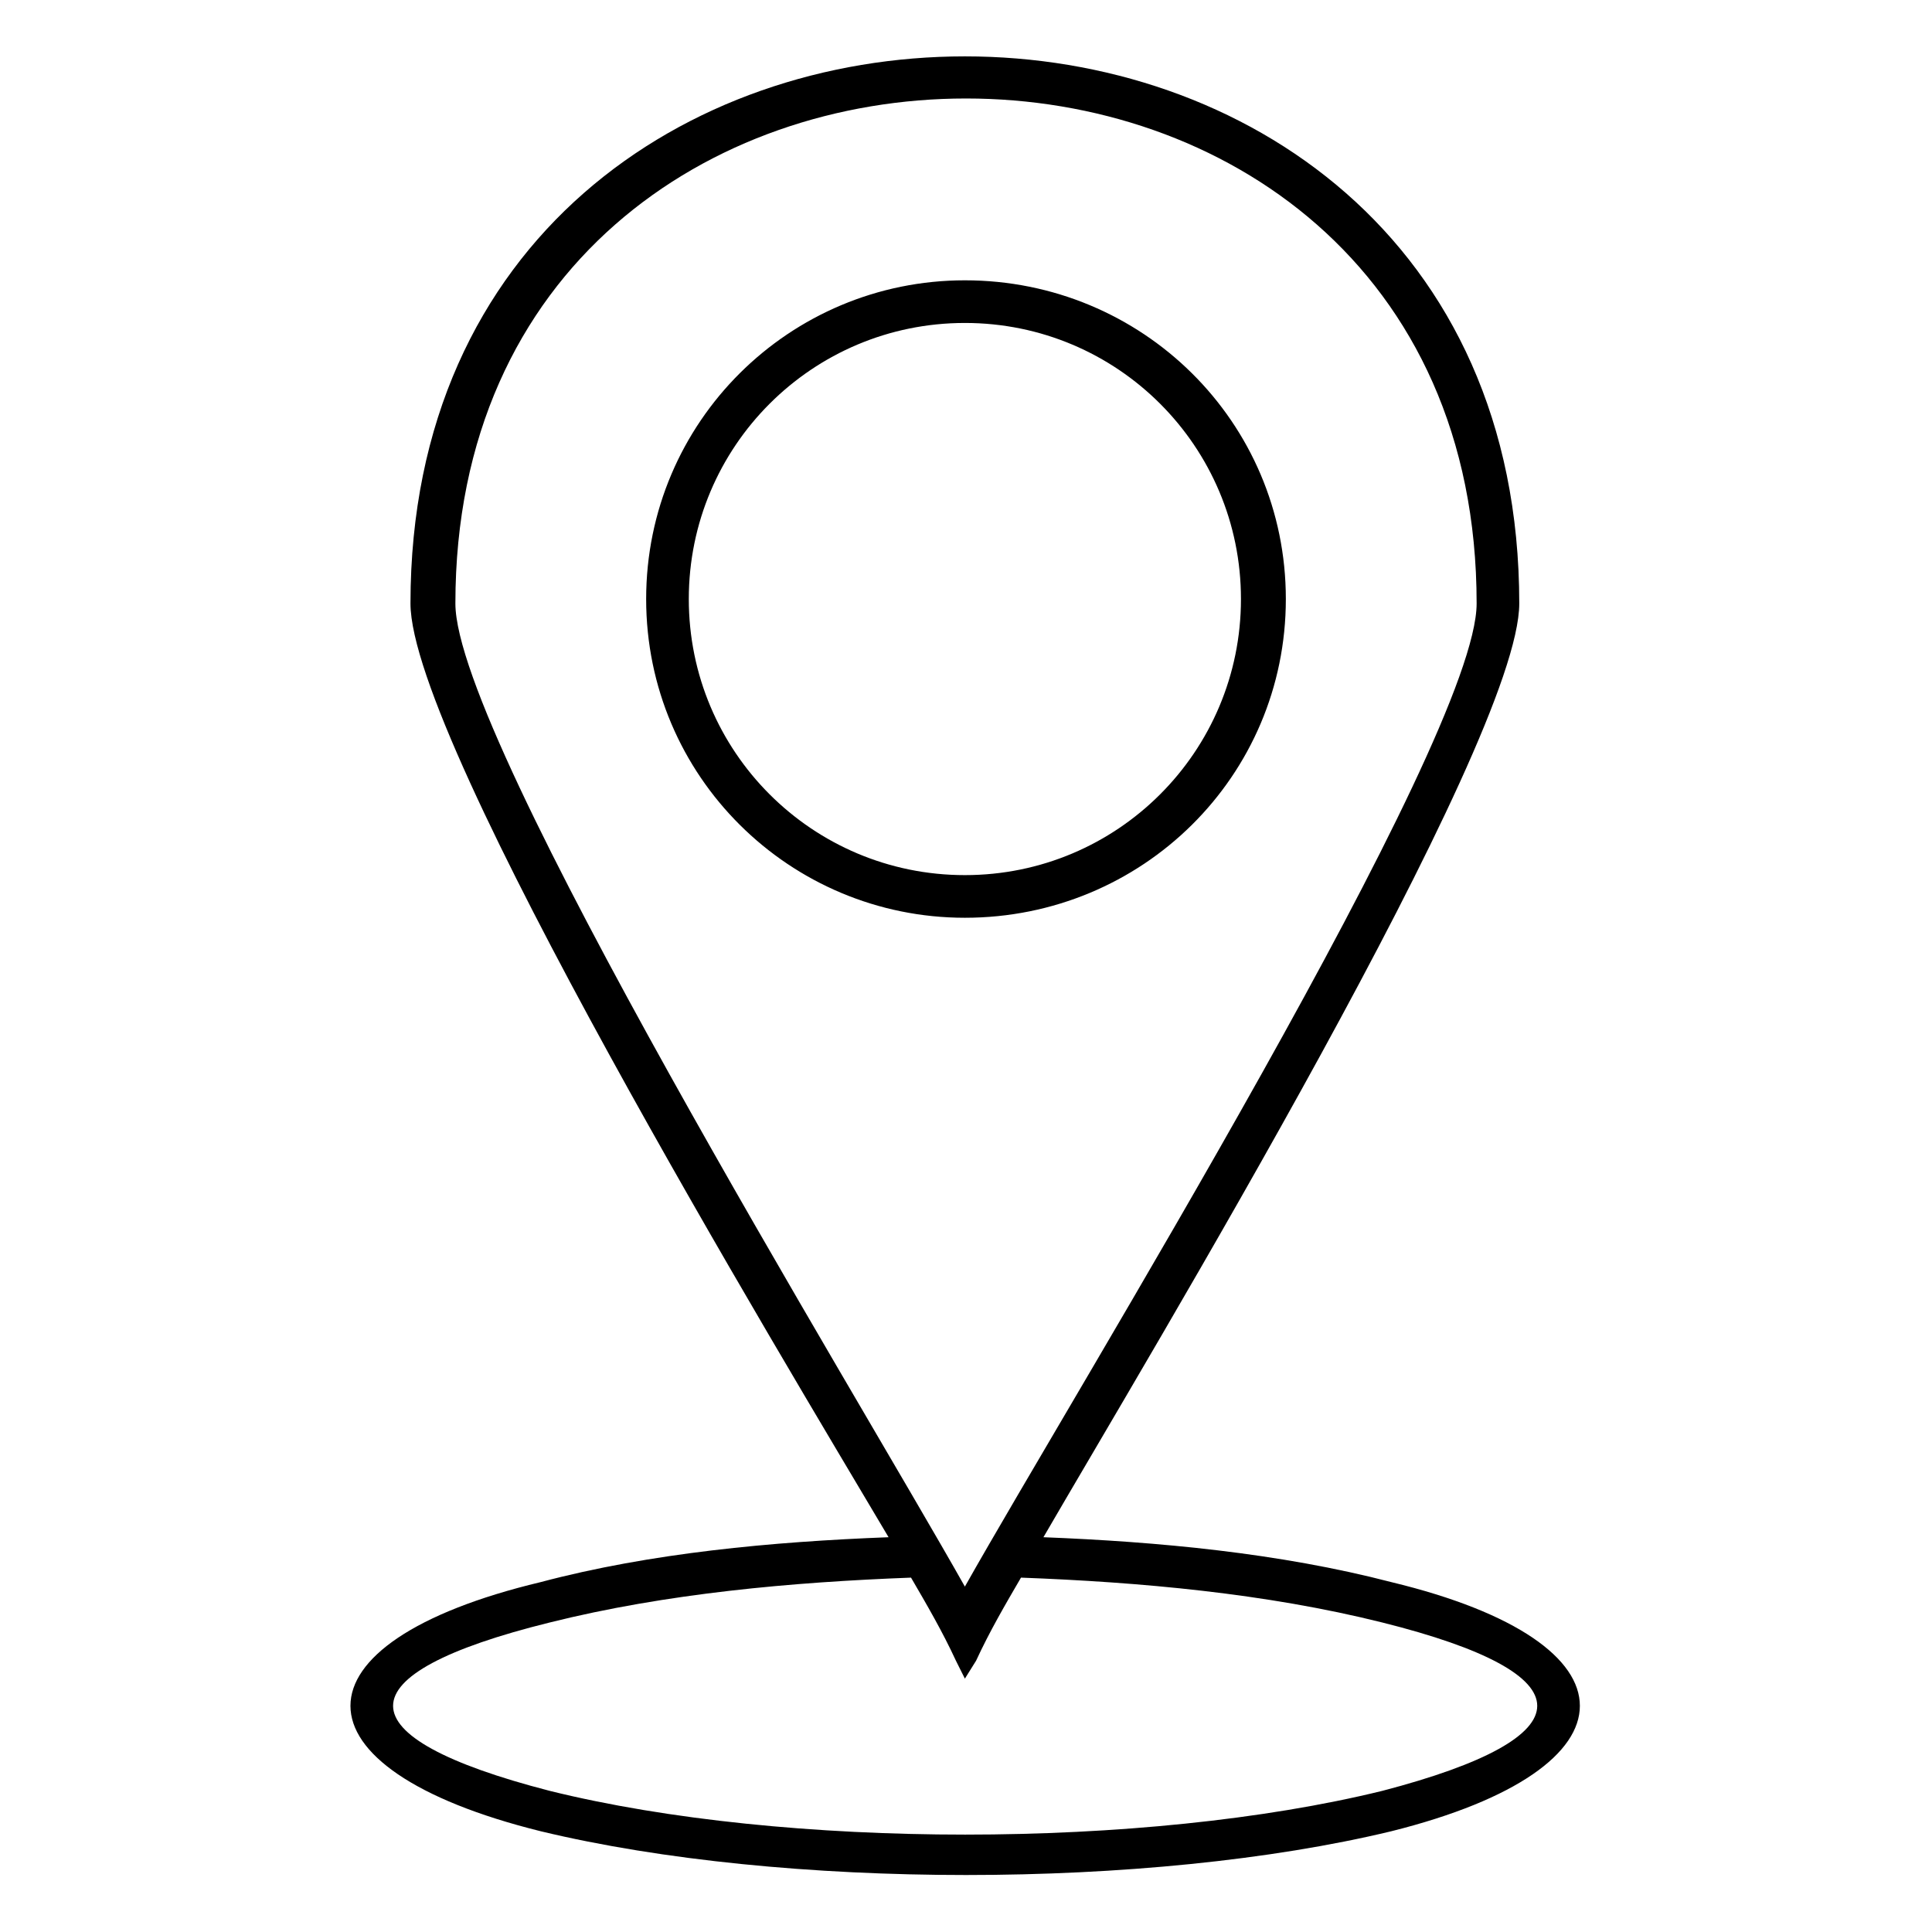 <?xml version="1.0" encoding="UTF-8"?>
<!-- The Best Svg Icon site in the world: iconSvg.co, Visit us! https://iconsvg.co -->
<svg fill="#000000" width="800px" height="800px" version="1.1" viewBox="144 144 512 512" xmlns="http://www.w3.org/2000/svg">
 <path d="m420.52 551.38c30.336 1.191 62.457 4.164 92.195 11.895 66.621 16.059 66.621 49.371 0 66.023-64.238 15.465-161.2 15.465-225.43 0-67.215-16.656-67.215-49.965 0-66.023 29.145-7.734 61.266-10.707 92.195-11.895-28.551-48.18-126.7-210.57-126.7-247.45 0-193.32 293.84-193.32 293.84 0 0 36.879-98.145 199.26-126.1 247.45zm-35.094 10.707c-31.523 1.191-64.836 4.164-95.766 11.895-55.316 13.68-55.316 30.336 0 44.609 62.457 15.465 157.62 15.465 220.68 0 54.723-14.277 54.723-30.93 0-44.609-30.93-7.734-64.238-10.707-95.766-11.895-4.164 7.137-8.328 14.277-11.895 22.008l-2.973 4.758-2.379-4.758c-3.57-7.734-7.734-14.871-11.895-22.008zm14.277 2.379c29.145-51.75 135.62-224.25 135.62-260.53 0-178.45-270.64-178.45-270.64 0 0 36.285 105.88 208.78 135.02 260.53zm0-346.18c46.992 0 85.059 37.473 85.059 84.465 0 46.992-38.066 84.465-85.059 84.465-46.395 0-84.465-37.473-84.465-84.465 0-46.992 38.066-84.465 84.465-84.465zm0 11.301c-40.449 0-73.164 32.715-73.164 73.164 0 40.449 32.715 73.164 73.164 73.164s73.164-32.715 73.164-73.164c0-40.449-32.715-73.164-73.164-73.164z" fill-rule="evenodd"/>
</svg>